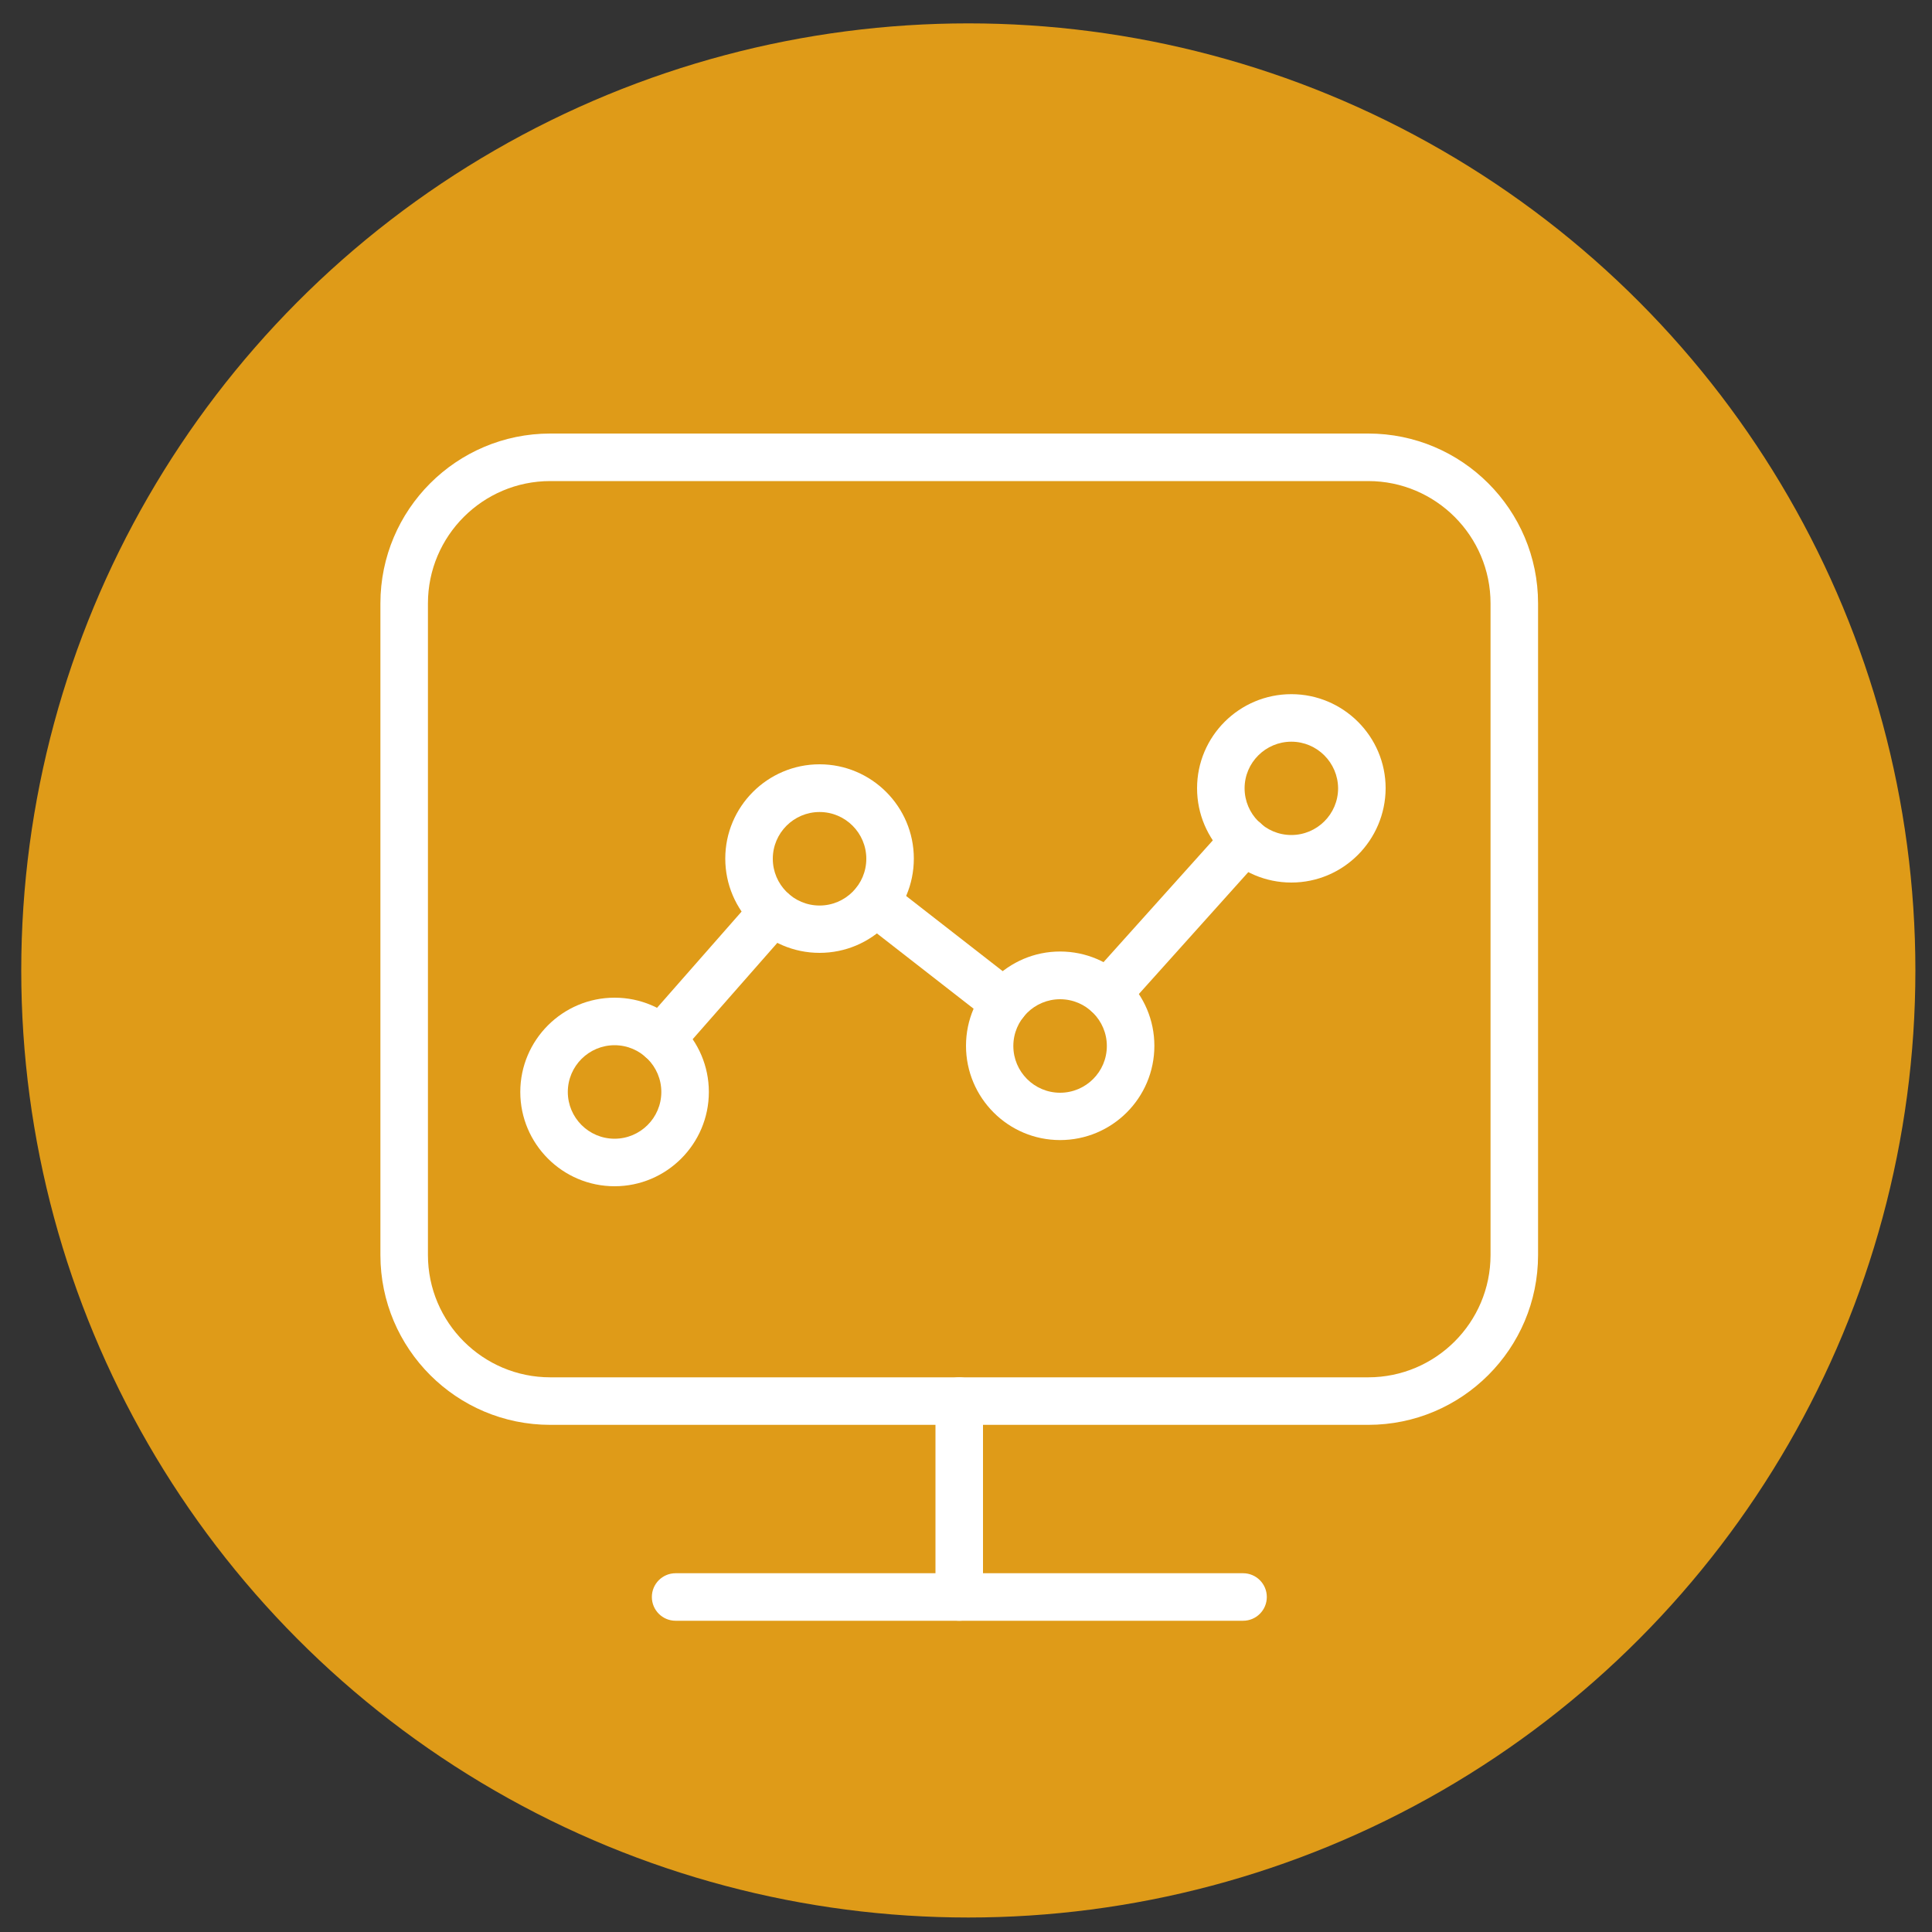 <?xml version="1.0" encoding="utf-8"?>
<!-- Generator: Adobe Illustrator 27.5.0, SVG Export Plug-In . SVG Version: 6.00 Build 0)  -->
<svg version="1.1" id="Layer_1" xmlns="http://www.w3.org/2000/svg" xmlns:xlink="http://www.w3.org/1999/xlink" x="0px" y="0px"
	 viewBox="0 0 1000 1000" style="enable-background:new 0 0 1000 1000;" xml:space="preserve">
<rect x="0" y="0" width="1000" height="1000" fill="#333333" stroke="none"/>
<style type="text/css">
	.st0{fill:#DF9B18;}
	.st1{display:none;}
	.st2{display:inline;}
	.st3{fill:#FFFFFF;}
</style>
<circle class="st0" cx="501.2" cy="502.3" r="490.2"/>
<g class="st1">
	<g class="st2">
		<path class="st3" d="M550.3,835.1l-2.9-23.7c124.6-15.2,219.1-91.1,259.4-208.1l22.6,7.8C786,737.1,684.3,818.7,550.3,835.1z"/>
	</g>
	<g class="st2">
		<path class="st3" d="M820.7,455.4c-22.1-153.8-156.2-269.7-311.9-269.7c-155.6,0-289.7,116-311.9,269.7l-23.6-3.4
			c23.8-165.5,168.1-290.2,335.5-290.2S820.5,286.5,844.3,452L820.7,455.4z"/>
	</g>
	<g class="st2">
		<path class="st3" d="M203,619.2h-39.5c-16.2,0-29.4-13.2-29.4-29.4V471.2c0-16.2,13.2-29.4,29.4-29.4H203
			c16.2,0,29.4,13.2,29.4,29.4v118.7C232.4,606,219.2,619.2,203,619.2z M163.6,465.6c-3,0-5.5,2.5-5.5,5.5v118.7
			c0,3,2.5,5.5,5.5,5.5H203c3,0,5.5-2.5,5.5-5.5V471.2c0-3-2.5-5.5-5.5-5.5H163.6z"/>
	</g>
	<g class="st2">
		<path class="st3" d="M855.6,619.2h-39.5c-16.2,0-29.4-13.2-29.4-29.4V471.2c0-16.2,13.2-29.4,29.4-29.4h39.5
			c16.2,0,29.4,13.2,29.4,29.4v118.6C885,606,871.8,619.2,855.6,619.2z M816.1,465.6c-3,0-5.5,2.5-5.5,5.5v118.6
			c0,3,2.5,5.5,5.5,5.5h39.5c3,0,5.5-2.5,5.5-5.5V471.2c0-3-2.5-5.5-5.5-5.5H816.1z"/>
	</g>
	<g class="st2">
		<path class="st3" d="M521.7,862.4h-25.8c-21.5,0-39.1-17.5-39.1-39.1c0-21.5,17.5-39.1,39.1-39.1h25.8c21.5,0,39.1,17.5,39.1,39.1
			C560.8,844.8,543.3,862.4,521.7,862.4z M495.9,808.1c-8.4,0-15.2,6.8-15.2,15.2c0,8.4,6.8,15.2,15.2,15.2h25.8
			c8.4,0,15.2-6.8,15.2-15.2c0-8.4-6.8-15.2-15.2-15.2H495.9z"/>
	</g>
	<g class="st2">
		<path class="st3" d="M525.3,481.5L503.8,556c-1.2,4.3-1.8,7.1-1.8,8.4c0,0.8,0.3,1.5,0.9,2.1c0.6,0.7,1.3,1,2,1
			c1.2,0,2.4-0.5,3.6-1.6c3.1-2.6,6.9-7.3,11.3-14l3.6,2.1c-10.5,18.4-21.8,27.5-33.6,27.5c-4.5,0-8.2-1.3-10.8-3.8
			c-2.7-2.5-4-5.8-4-9.7c0-2.6,0.6-5.9,1.8-9.8l14.6-50.1c1.4-4.8,2.1-8.4,2.1-10.9c0-1.5-0.7-2.9-2-4.1c-1.3-1.2-3.1-1.8-5.5-1.8
			c-1,0-2.3,0-3.8,0.1l1.4-4.2l35.5-5.8H525.3z M518.8,433.3c4.3,0,8,1.5,10.9,4.5c3,3,4.5,6.6,4.5,10.9s-1.5,7.9-4.5,10.9
			c-3,3-6.6,4.5-10.9,4.5c-4.2,0-7.8-1.5-10.8-4.5c-3-3-4.5-6.6-4.5-10.9s1.5-7.9,4.5-10.9C510.9,434.8,514.5,433.3,518.8,433.3z"/>
	</g>
	<g class="st2">
		<path class="st3" d="M508.8,665c-30.1,0-59-8.7-83.9-25.2L360.9,658l18.4-64.7C364,569,356,541,356,512.1
			c0-84.3,68.6-152.9,152.9-152.9c84.3,0,152.9,68.6,152.9,152.9C661.7,596.4,593.1,665,508.8,665z M429.3,613.7l4.7,3.4
			c21.9,15.7,47.8,24,74.9,24c71.1,0,129-57.9,129-129c0-71.2-57.9-129.1-129-129.1c-71.1,0-129,57.9-129,129.1
			c0,26,7.7,51.1,22.3,72.5l3.2,4.6l-9.7,34.1L429.3,613.7z"/>
	</g>
</g>
<g>
	<path class="st3" d="M708.2,737.5H284.8c-48.5,0-87.9-39.4-87.9-87.9V312.3c0-48.5,39.4-87.9,87.9-87.9h423.4
		c48.5,0,87.9,39.4,87.9,87.9v337.3C796.1,698.1,756.7,737.5,708.2,737.5z M284.8,249c-34.9,0-63.3,28.4-63.3,63.3v337.3
		c0,34.9,28.4,63.3,63.3,63.3h423.4c34.9,0,63.3-28.4,63.3-63.3V312.3c0-34.9-28.4-63.3-63.3-63.3H284.8z"/>
	<path class="st3" d="M496.5,838.9c-6.8,0-12.3-5.5-12.3-12.3V725.2c0-6.8,5.5-12.3,12.3-12.3c6.8,0,12.3,5.5,12.3,12.3v101.5
		C508.8,833.4,503.3,838.9,496.5,838.9z"/>
	<path class="st3" d="M643.4,838.9H349.7c-6.8,0-12.3-5.5-12.3-12.3c0-6.8,5.5-12.3,12.3-12.3h293.7c6.8,0,12.3,5.5,12.3,12.3
		C655.7,833.4,650.2,838.9,643.4,838.9z"/>
	<path class="st3" d="M318.1,614c-26.9,0-48.8-21.9-48.8-48.8c0-26.9,21.9-48.8,48.8-48.8c26.9,0,48.8,21.9,48.8,48.8
		C366.9,592.1,345,614,318.1,614z M318.1,541c-13.3,0-24.2,10.8-24.2,24.2c0,13.3,10.8,24.2,24.2,24.2c13.3,0,24.2-10.8,24.2-24.2
		C342.3,551.9,331.5,541,318.1,541z"/>
	<path class="st3" d="M424.2,493.2c-26.9,0-48.8-21.9-48.8-48.8c0-26.9,21.9-48.8,48.8-48.8c26.9,0,48.8,21.9,48.8,48.8
		C473,471.4,451.1,493.2,424.2,493.2z M424.2,420.3c-13.3,0-24.2,10.8-24.2,24.2c0,13.3,10.8,24.2,24.2,24.2
		c13.3,0,24.2-10.8,24.2-24.2C448.4,431.2,437.6,420.3,424.2,420.3z"/>
	<path class="st3" d="M548.7,590.1c-26.9,0-48.7-21.9-48.7-48.8c0-26.9,21.9-48.8,48.7-48.8c26.9,0,48.8,21.9,48.8,48.8
		C597.5,568.3,575.6,590.1,548.7,590.1z M548.7,517.2c-13.3,0-24.2,10.8-24.2,24.2c0,13.3,10.8,24.2,24.2,24.2
		c13.3,0,24.2-10.8,24.2-24.2C572.9,528.1,562.1,517.2,548.7,517.2z"/>
	<path class="st3" d="M668.4,456.8c-26.9,0-48.8-21.9-48.8-48.8c0-26.9,21.9-48.7,48.8-48.7c26.9,0,48.8,21.9,48.8,48.7
		C717.1,434.9,695.3,456.8,668.4,456.8z M668.4,383.9c-13.3,0-24.2,10.8-24.2,24.1c0,13.3,10.8,24.2,24.2,24.2
		c13.3,0,24.2-10.8,24.2-24.2C692.5,394.7,681.7,383.9,668.4,383.9z"/>
	<path class="st3" d="M342.2,550.1c-2.9,0-5.8-1-8.1-3c-5.1-4.5-5.6-12.3-1.1-17.4l57.9-65.9c4.5-5.1,12.3-5.6,17.3-1.1
		c5.1,4.5,5.6,12.3,1.1,17.4l-57.9,65.9C349,548.7,345.6,550.1,342.2,550.1z"/>
	<path class="st3" d="M519.9,531.3c-2.6,0-5.3-0.8-7.5-2.6l-66.9-52.1c-5.4-4.2-6.3-11.9-2.1-17.2c4.2-5.4,11.9-6.4,17.2-2.2
		l66.9,52.1c5.4,4.2,6.3,11.9,2.1,17.3C527.2,529.7,523.6,531.3,519.9,531.3z"/>
	<path class="st3" d="M573.1,526.5c-2.9,0-5.9-1-8.2-3.1c-5.1-4.5-5.5-12.3-0.9-17.4l71-79.1c4.5-5.1,12.3-5.5,17.4-0.9
		c5.1,4.5,5.5,12.3,0.9,17.4l-71,79.1C579.8,525.2,576.4,526.5,573.1,526.5z"/>
</g>
</svg>
